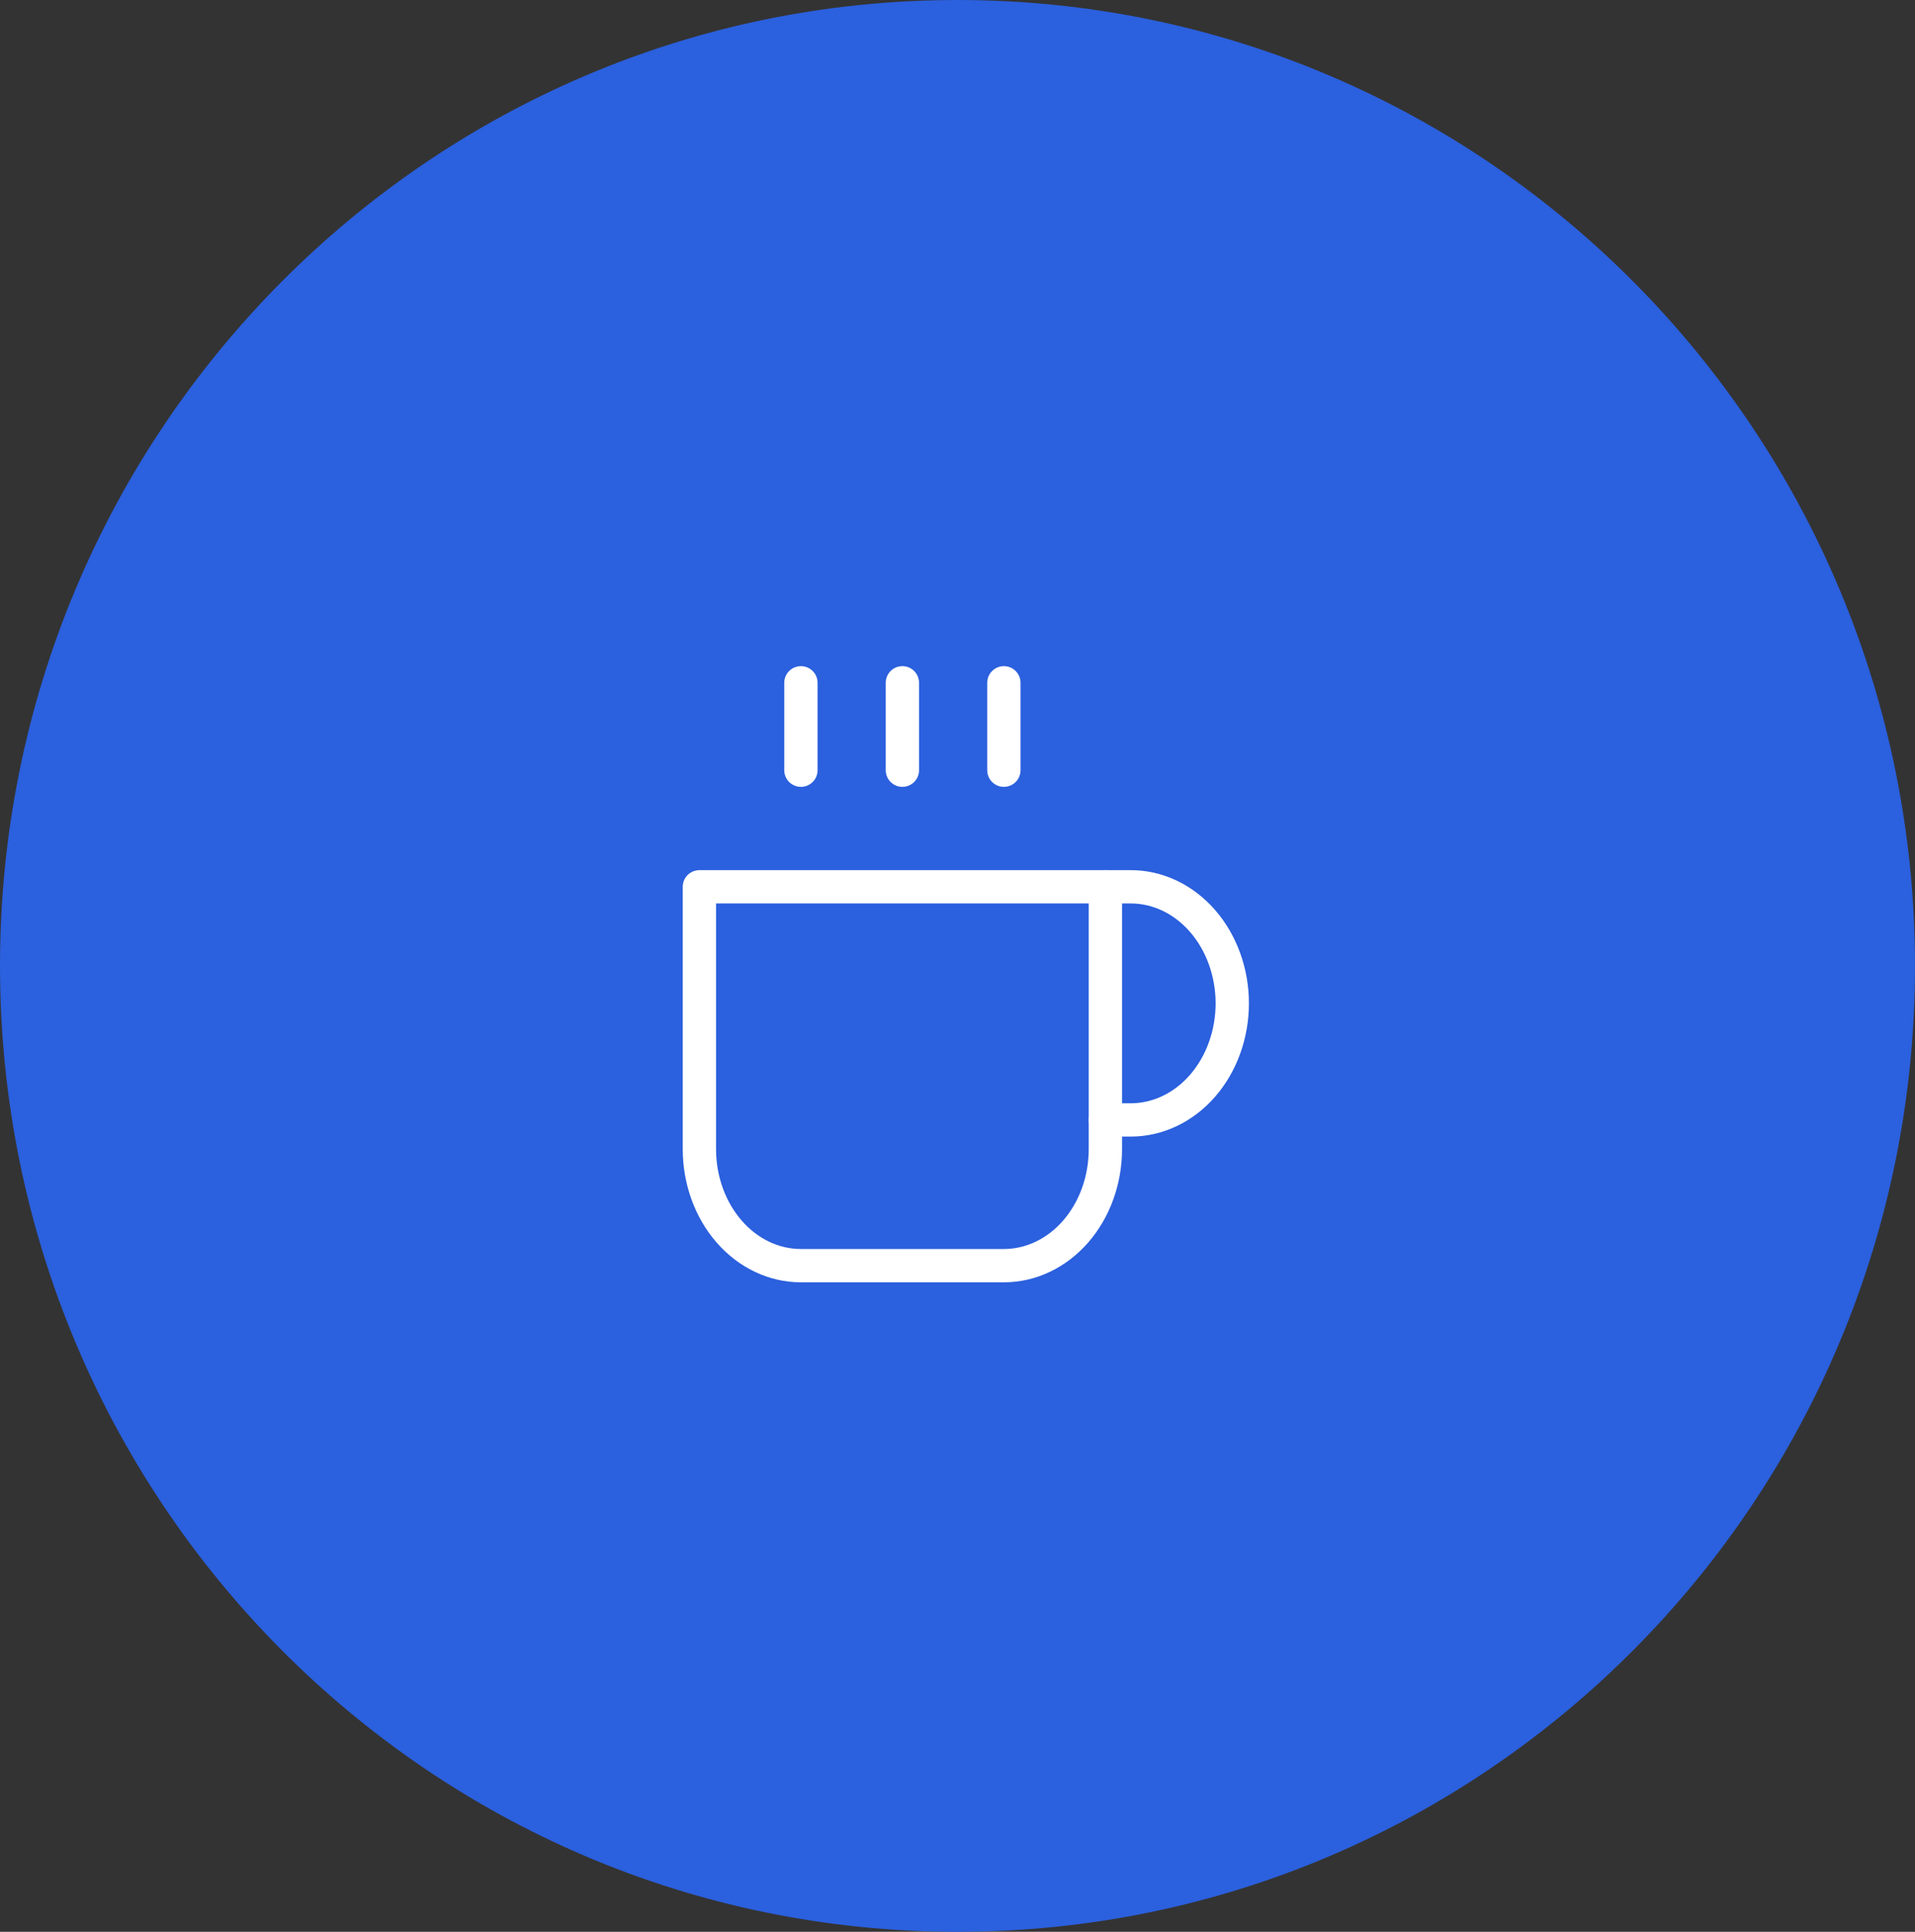 <svg width="115" height="116" viewBox="0 0 115 116" fill="none" xmlns="http://www.w3.org/2000/svg">
<rect x="0" y="0" width="115" height="116" fill="#333333" stroke="none"/>
<path d="M114.5 58C114.5 89.76 88.976 115.5 57.5 115.5C26.024 115.5 0.5 89.76 0.5 58C0.5 26.239 26.024 0.5 57.5 0.5C88.976 0.5 114.5 26.239 114.5 58Z" fill="#2B60DE" stroke="#2B60DE"/>
<path d="M66.381 53.25H67.905C69.521 53.25 71.072 53.987 72.215 55.3C73.358 56.613 74 58.394 74 60.25C74 62.106 73.358 63.887 72.215 65.2C71.072 66.513 69.521 67.25 67.905 67.25H66.381" stroke="white" stroke-width="2" stroke-linecap="round" stroke-linejoin="round"/>
<path d="M42 53.25H66.381V69C66.381 70.856 65.739 72.637 64.596 73.95C63.453 75.263 61.902 76 60.286 76H48.095C46.479 76 44.928 75.263 43.785 73.95C42.642 72.637 42 70.856 42 69V53.25Z" stroke="white" stroke-width="2" stroke-linecap="round" stroke-linejoin="round"/>
<path d="M48.096 41V46.25" stroke="white" stroke-width="2" stroke-linecap="round" stroke-linejoin="round"/>
<path d="M54.19 41V46.25" stroke="white" stroke-width="2" stroke-linecap="round" stroke-linejoin="round"/>
<path d="M60.285 41V46.25" stroke="white" stroke-width="2" stroke-linecap="round" stroke-linejoin="round"/>
</svg>
